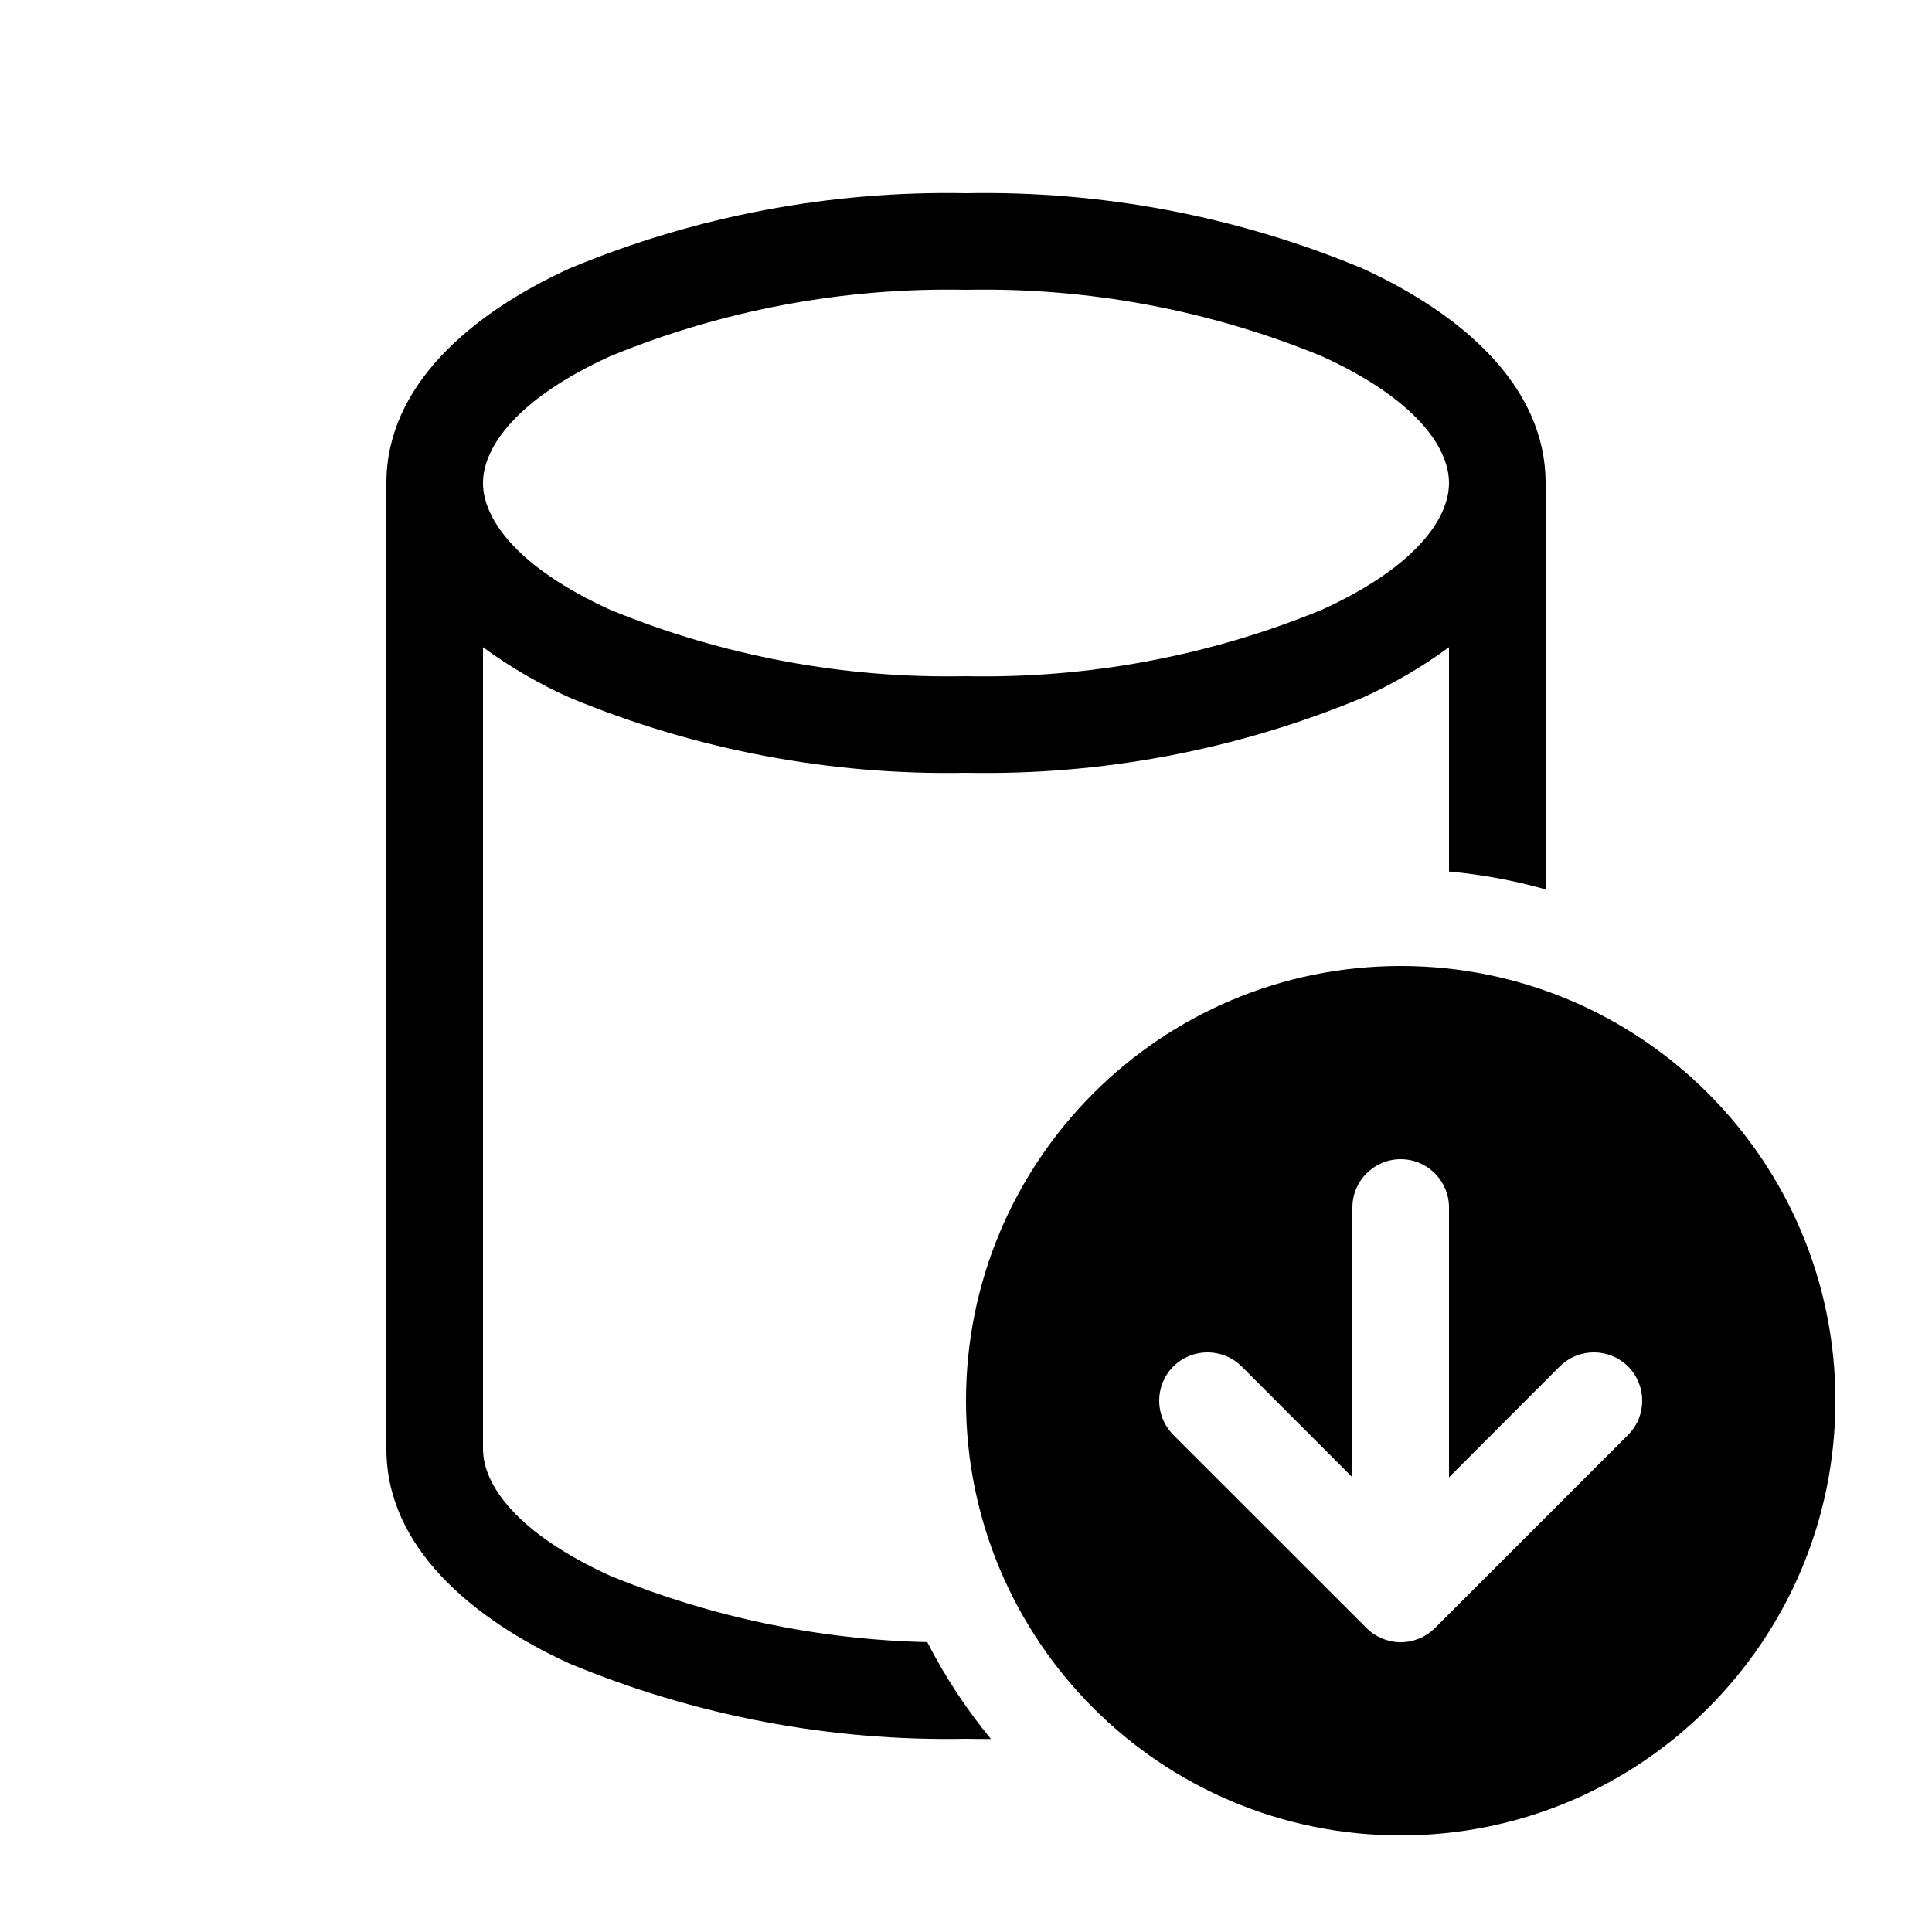 <svg xmlns="http://www.w3.org/2000/svg" viewBox="0 0 20 20" fill="none"><path d="M4 5C4 3.993 4.875 3.245 5.9 2.777C7.198 2.237 8.594 1.973 10 2C11.406 1.973 12.802 2.237 14.1 2.777C15.125 3.245 16 3.993 16 5V9.207C15.678 9.116 15.343 9.053 15 9.022V6.7C14.719 6.906 14.418 7.082 14.1 7.225C12.802 7.764 11.405 8.028 10 8C8.594 8.027 7.198 7.762 5.9 7.223C5.582 7.081 5.281 6.906 5 6.7V15C5 15.374 5.356 15.875 6.318 16.313C7.362 16.741 8.474 16.974 9.599 16.999C9.783 17.358 10.004 17.694 10.258 18.002C10.172 18.002 10.086 18.002 10 18C8.594 18.027 7.198 17.762 5.9 17.223C4.875 16.755 4 16.007 4 15V5ZM5 5C5 5.374 5.356 5.875 6.318 6.313C7.485 6.792 8.739 7.026 10 7C11.261 7.026 12.515 6.792 13.682 6.313C14.644 5.875 15 5.374 15 5C15 4.626 14.644 4.125 13.682 3.687C12.515 3.208 11.261 2.974 10 3C8.739 2.974 7.485 3.208 6.318 3.687C5.356 4.125 5 4.626 5 5ZM19 14.5C19 16.985 16.985 19 14.5 19C12.015 19 10 16.985 10 14.5C10 12.015 12.015 10 14.5 10C16.985 10 19 12.015 19 14.5ZM14.146 16.853L14.149 16.856C14.196 16.903 14.251 16.938 14.309 16.962C14.367 16.986 14.43 17 14.497 17L14.5 17L14.503 17C14.57 17 14.633 16.986 14.691 16.962C14.75 16.938 14.806 16.901 14.854 16.854L16.854 14.854C17.049 14.658 17.049 14.342 16.854 14.146C16.658 13.951 16.342 13.951 16.146 14.146L15 15.293V12.5C15 12.224 14.776 12 14.5 12C14.224 12 14 12.224 14 12.5V15.293L12.854 14.146C12.658 13.951 12.342 13.951 12.146 14.146C11.951 14.342 11.951 14.658 12.146 14.854L14.146 16.853Z" fill="currentColor"/></svg>